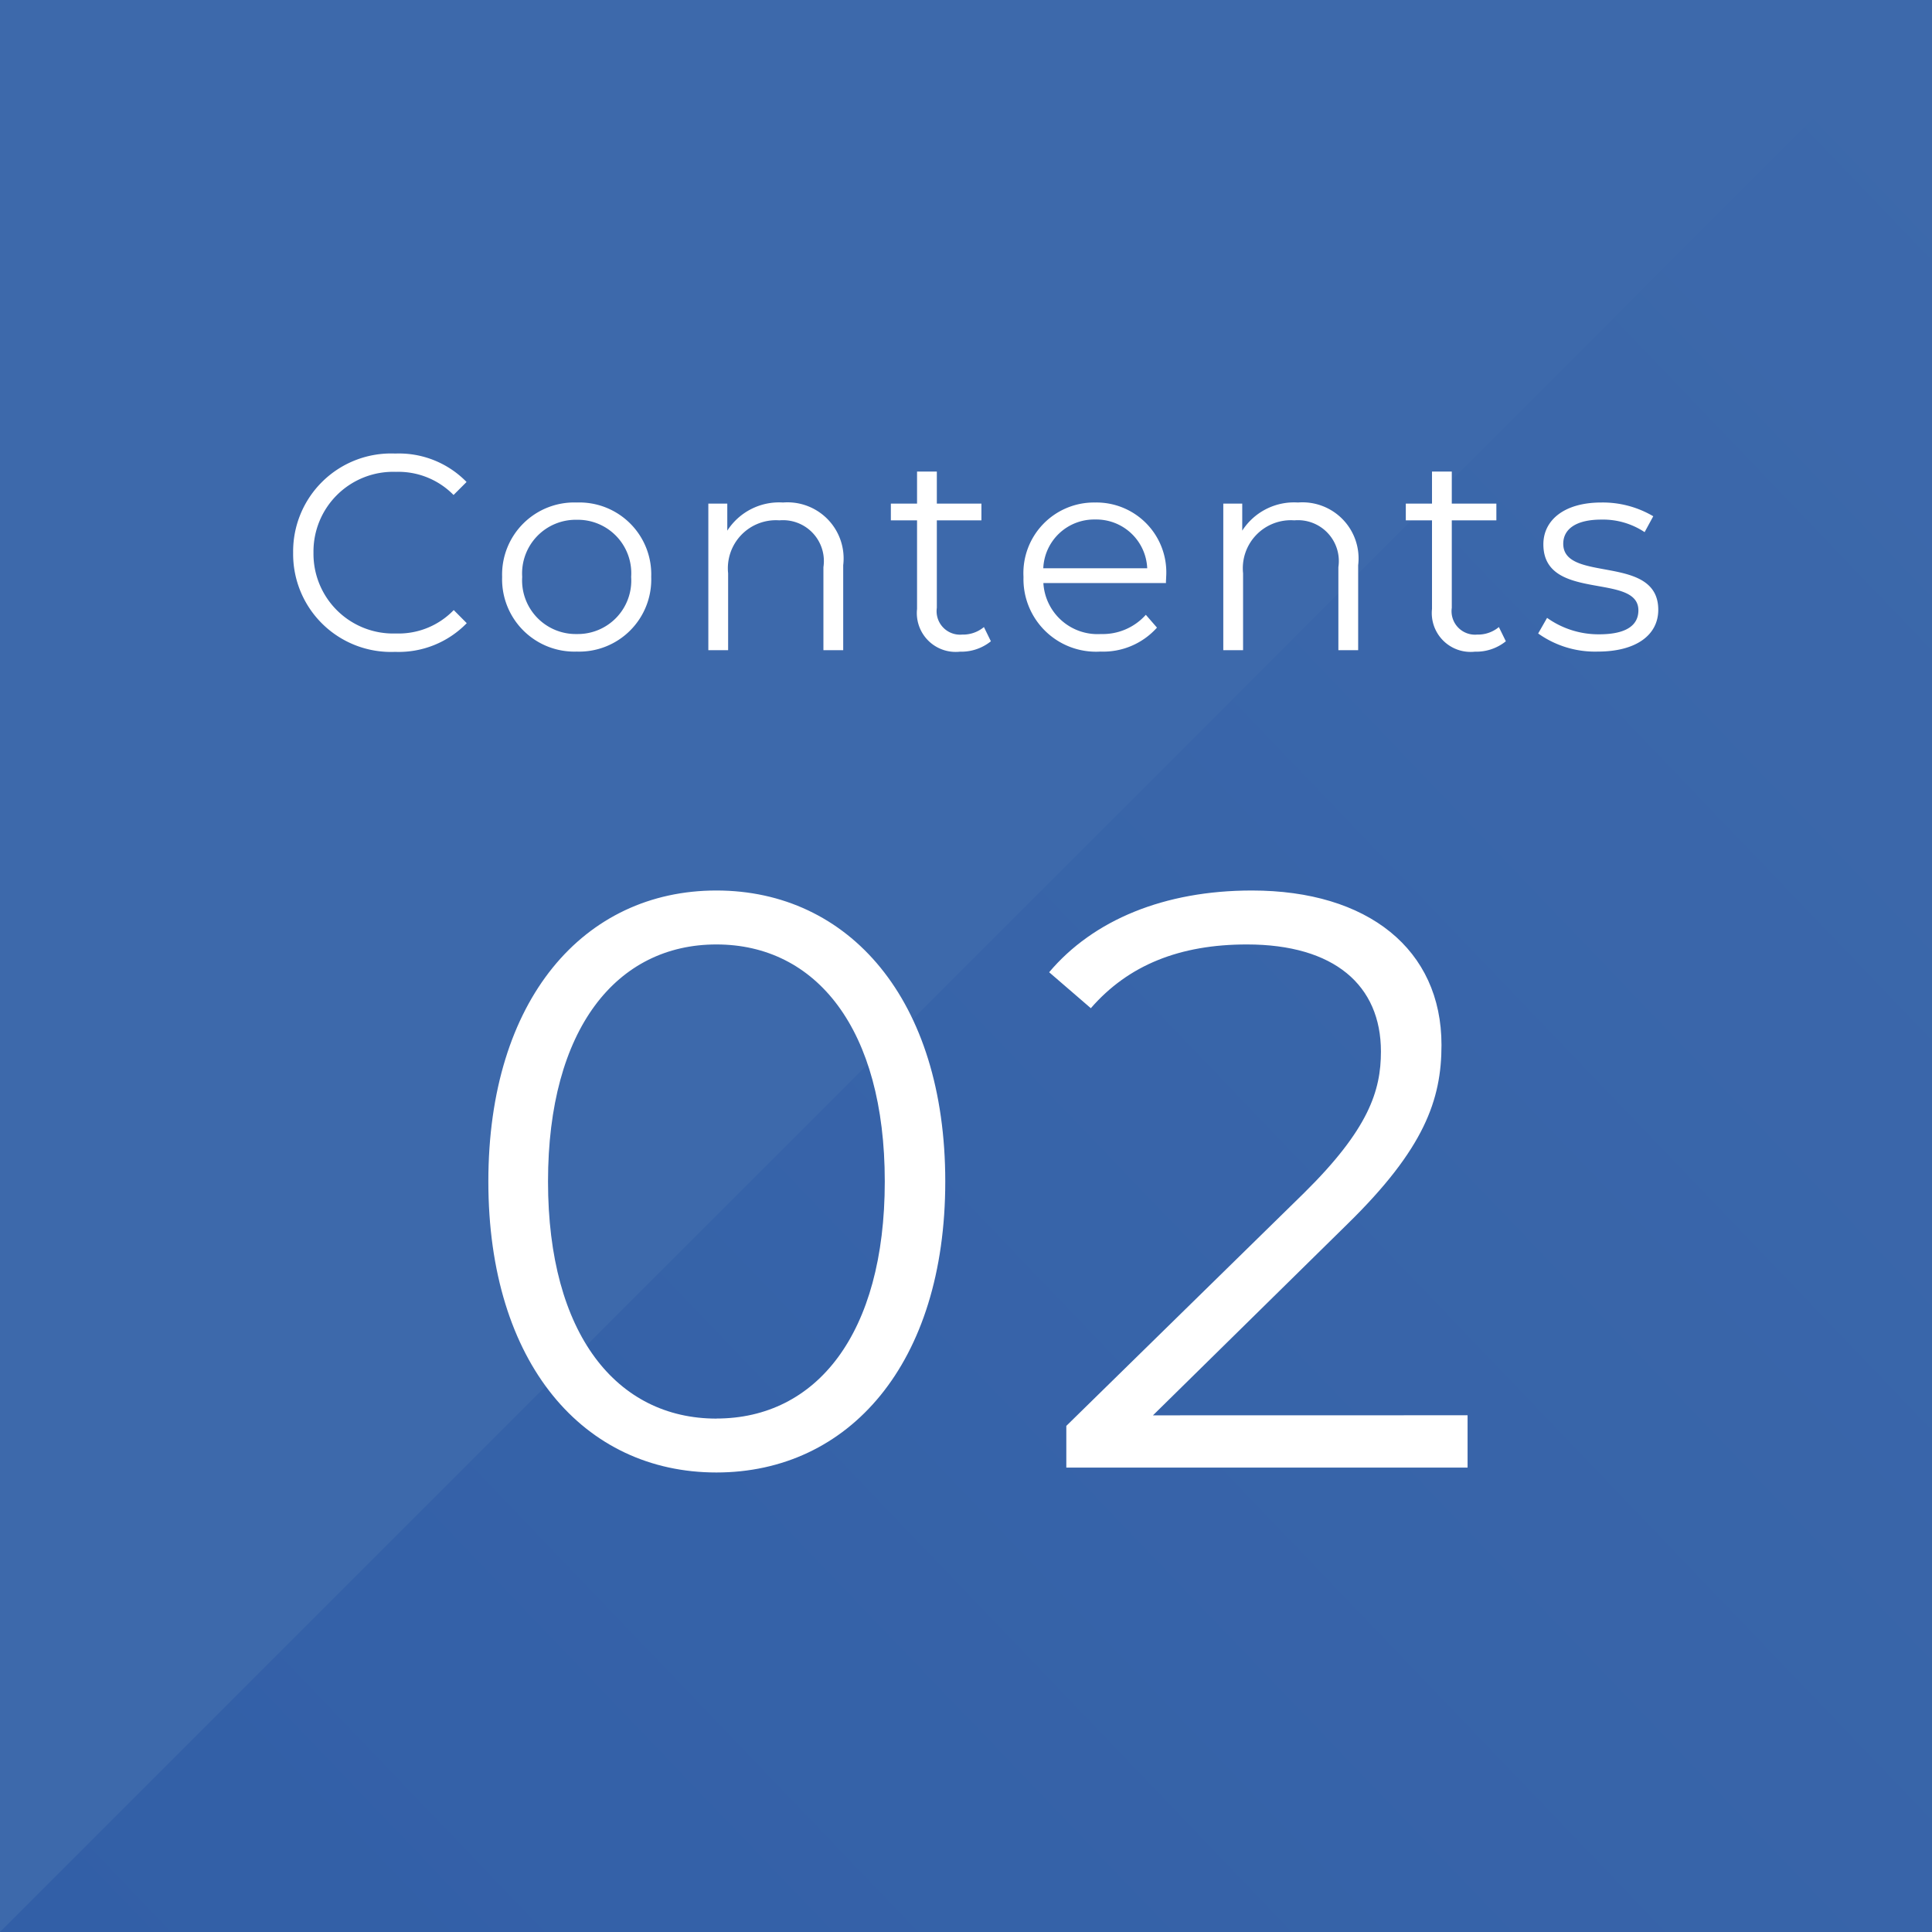 <svg xmlns="http://www.w3.org/2000/svg" xmlns:xlink="http://www.w3.org/1999/xlink" width="104" height="104" viewBox="0 0 104 104">
  <defs>
    <linearGradient id="linear-gradient" x1="1" y1="0.042" x2="0" y2="1" gradientUnits="objectBoundingBox">
      <stop offset="0" stop-color="#3d69ab"/>
      <stop offset="1" stop-color="#325fa7"/>
    </linearGradient>
  </defs>
  <g id="titledesign2" transform="translate(-376 -1668)">
    <g id="block" transform="translate(120 -2150)">
      <rect id="長方形_160" data-name="長方形 160" width="104" height="104" transform="translate(256 3818)" fill="#3d69ab"/>
      <path id="パス_604" data-name="パス 604" d="M104,0V104H0Z" transform="translate(256 3818)" fill="url(#linear-gradient)"/>
    </g>
    <path id="パス_609" data-name="パス 609" d="M6.27.09a5.106,5.106,0,0,0,3.855-1.545l-.7-.705A4.119,4.119,0,0,1,6.315-.9a4.291,4.291,0,0,1-4.44-4.35A4.291,4.291,0,0,1,6.315-9.6a4.161,4.161,0,0,1,3.1,1.245l.7-.7a5.084,5.084,0,0,0-3.84-1.53A5.272,5.272,0,0,0,.78-5.25,5.268,5.268,0,0,0,6.27.09ZM16.05.075a3.881,3.881,0,0,0,4.005-4.02A3.869,3.869,0,0,0,16.05-7.95a3.881,3.881,0,0,0-4.02,4.005A3.893,3.893,0,0,0,16.05.075Zm0-.945a2.889,2.889,0,0,1-2.94-3.075A2.889,2.889,0,0,1,16.05-7.02a2.877,2.877,0,0,1,2.925,3.075A2.877,2.877,0,0,1,16.05-.87Zm11.1-7.08a3.316,3.316,0,0,0-3,1.515V-7.89H23.13V0h1.065V-4.14a2.587,2.587,0,0,1,2.76-2.85,2.2,2.2,0,0,1,2.37,2.52V0H30.39V-4.575A3.02,3.02,0,0,0,27.15-7.95ZM37.965-1.245a1.762,1.762,0,0,1-1.17.405A1.264,1.264,0,0,1,35.43-2.28V-6.99h2.4v-.9h-2.4V-9.615H34.365V-7.89h-1.41v.9h1.41v4.77a2.09,2.09,0,0,0,2.31,2.3A2.536,2.536,0,0,0,38.34-.48Zm9.81-2.7A3.76,3.76,0,0,0,43.95-7.95a3.8,3.8,0,0,0-3.855,4.005,3.907,3.907,0,0,0,4.14,4.02,3.884,3.884,0,0,0,3.045-1.29l-.6-.69A3.11,3.11,0,0,1,44.265-.87a2.921,2.921,0,0,1-3.1-2.745h6.6C47.76-3.735,47.775-3.855,47.775-3.945ZM43.95-7.035A2.744,2.744,0,0,1,46.755-4.41H41.16A2.741,2.741,0,0,1,43.95-7.035ZM54.87-7.95a3.316,3.316,0,0,0-3,1.515V-7.89H50.85V0h1.065V-4.14a2.587,2.587,0,0,1,2.76-2.85,2.2,2.2,0,0,1,2.37,2.52V0H58.11V-4.575A3.02,3.02,0,0,0,54.87-7.95ZM65.685-1.245a1.762,1.762,0,0,1-1.17.405A1.264,1.264,0,0,1,63.15-2.28V-6.99h2.4v-.9h-2.4V-9.615H62.085V-7.89h-1.41v.9h1.41v4.77a2.09,2.09,0,0,0,2.31,2.3A2.536,2.536,0,0,0,66.06-.48ZM71.01.075c2.055,0,3.255-.885,3.255-2.25,0-3.03-5.115-1.425-5.115-3.555,0-.75.63-1.3,2.055-1.3a4.044,4.044,0,0,1,2.325.675l.465-.855A5.347,5.347,0,0,0,71.2-7.95c-2.01,0-3.12.96-3.12,2.25,0,3.12,5.115,1.5,5.115,3.555,0,.78-.615,1.29-2.115,1.29A4.766,4.766,0,0,1,68.28-1.74L67.8-.9A5.271,5.271,0,0,0,71.01.075Z" transform="translate(391 1703)" fill="#fff"/>
    <path id="パス_608" data-name="パス 608" d="M14.564.264c7.128,0,12.32-5.852,12.32-15.664s-5.192-15.664-12.32-15.664S2.288-25.212,2.288-15.4,7.436.264,14.564.264Zm0-2.9C9.2-2.64,5.5-7.172,5.5-15.4s3.7-12.76,9.064-12.76,9.064,4.532,9.064,12.76S19.932-2.64,14.564-2.64Zm23.5-.176,10.472-10.3c4.136-4.048,5.06-6.688,5.06-9.636,0-5.148-3.96-8.316-10.208-8.316-4.708,0-8.536,1.584-10.912,4.4l2.244,1.936c2.024-2.332,4.8-3.432,8.4-3.432,4.708,0,7.216,2.2,7.216,5.764,0,2.112-.66,4.18-4.136,7.612L33.4-2.244V0H55V-2.816Z" transform="translate(400 1747)" fill="#fff"/>
  </g>
</svg>
